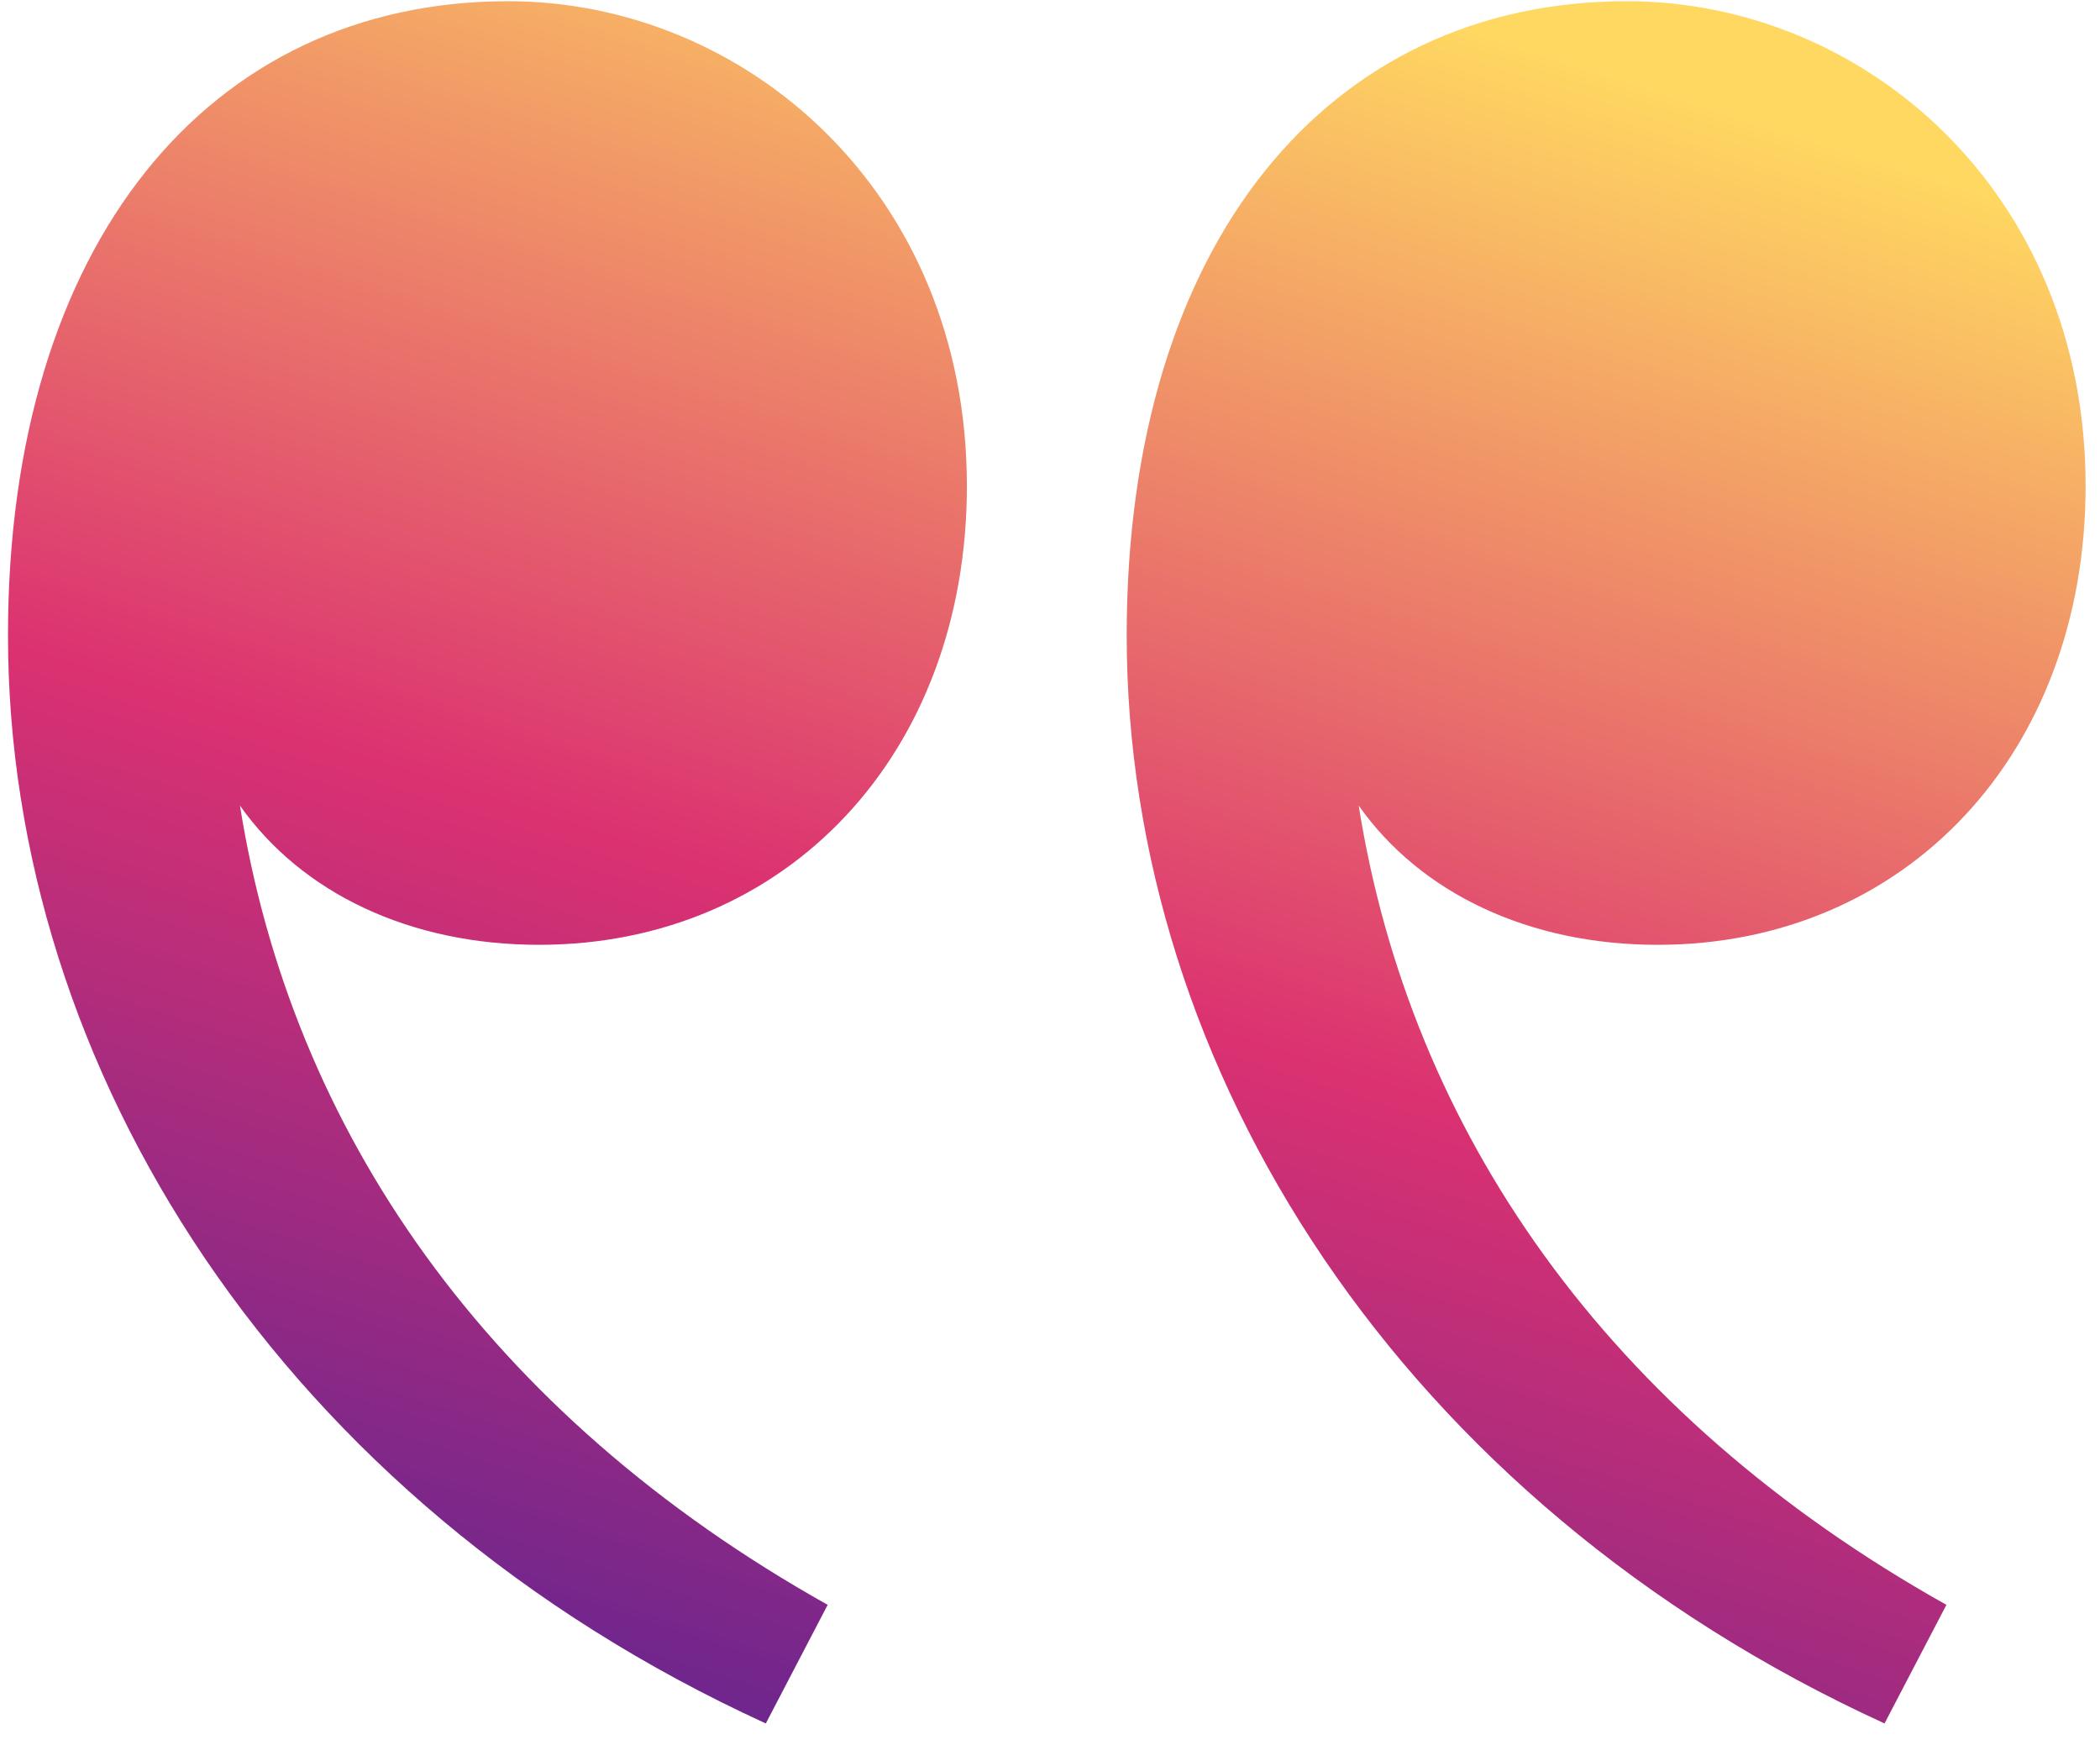 <svg width="71" height="59" viewBox="0 0 71 59" fill="none" xmlns="http://www.w3.org/2000/svg">
<path d="M25.892 58.258L27.983 54.249C16.48 47.8 9.856 38.213 8.113 27.232C10.205 30.195 13.865 31.938 18.223 31.938C26.589 31.938 32.69 25.489 32.69 16.425C32.69 6.49 25.195 0.041 17.177 0.041C7.067 0.041 0.27 8.233 0.27 21.48C0.27 36.121 9.508 50.763 25.892 58.258ZM63.715 58.258L65.807 54.249C54.303 47.8 47.68 38.213 45.937 27.232C48.028 30.195 51.688 31.938 56.046 31.938C64.412 31.938 70.513 25.489 70.513 16.425C70.513 6.49 63.018 0.041 55 0.041C44.891 0.041 38.093 8.233 38.093 21.48C38.093 36.121 47.331 50.763 63.715 58.258Z" fill="url(#paint0_linear_447_284)"/>
<defs>
<linearGradient id="paint0_linear_447_284" x1="35.391" y1="-3.763" x2="12.896" y2="66.53" gradientUnits="userSpaceOnUse">
<stop stop-color="#FFD861"/>
<stop offset="0.475" stop-color="#DB3171"/>
<stop offset="0.987" stop-color="#422199"/>
</linearGradient>
</defs>
</svg>
